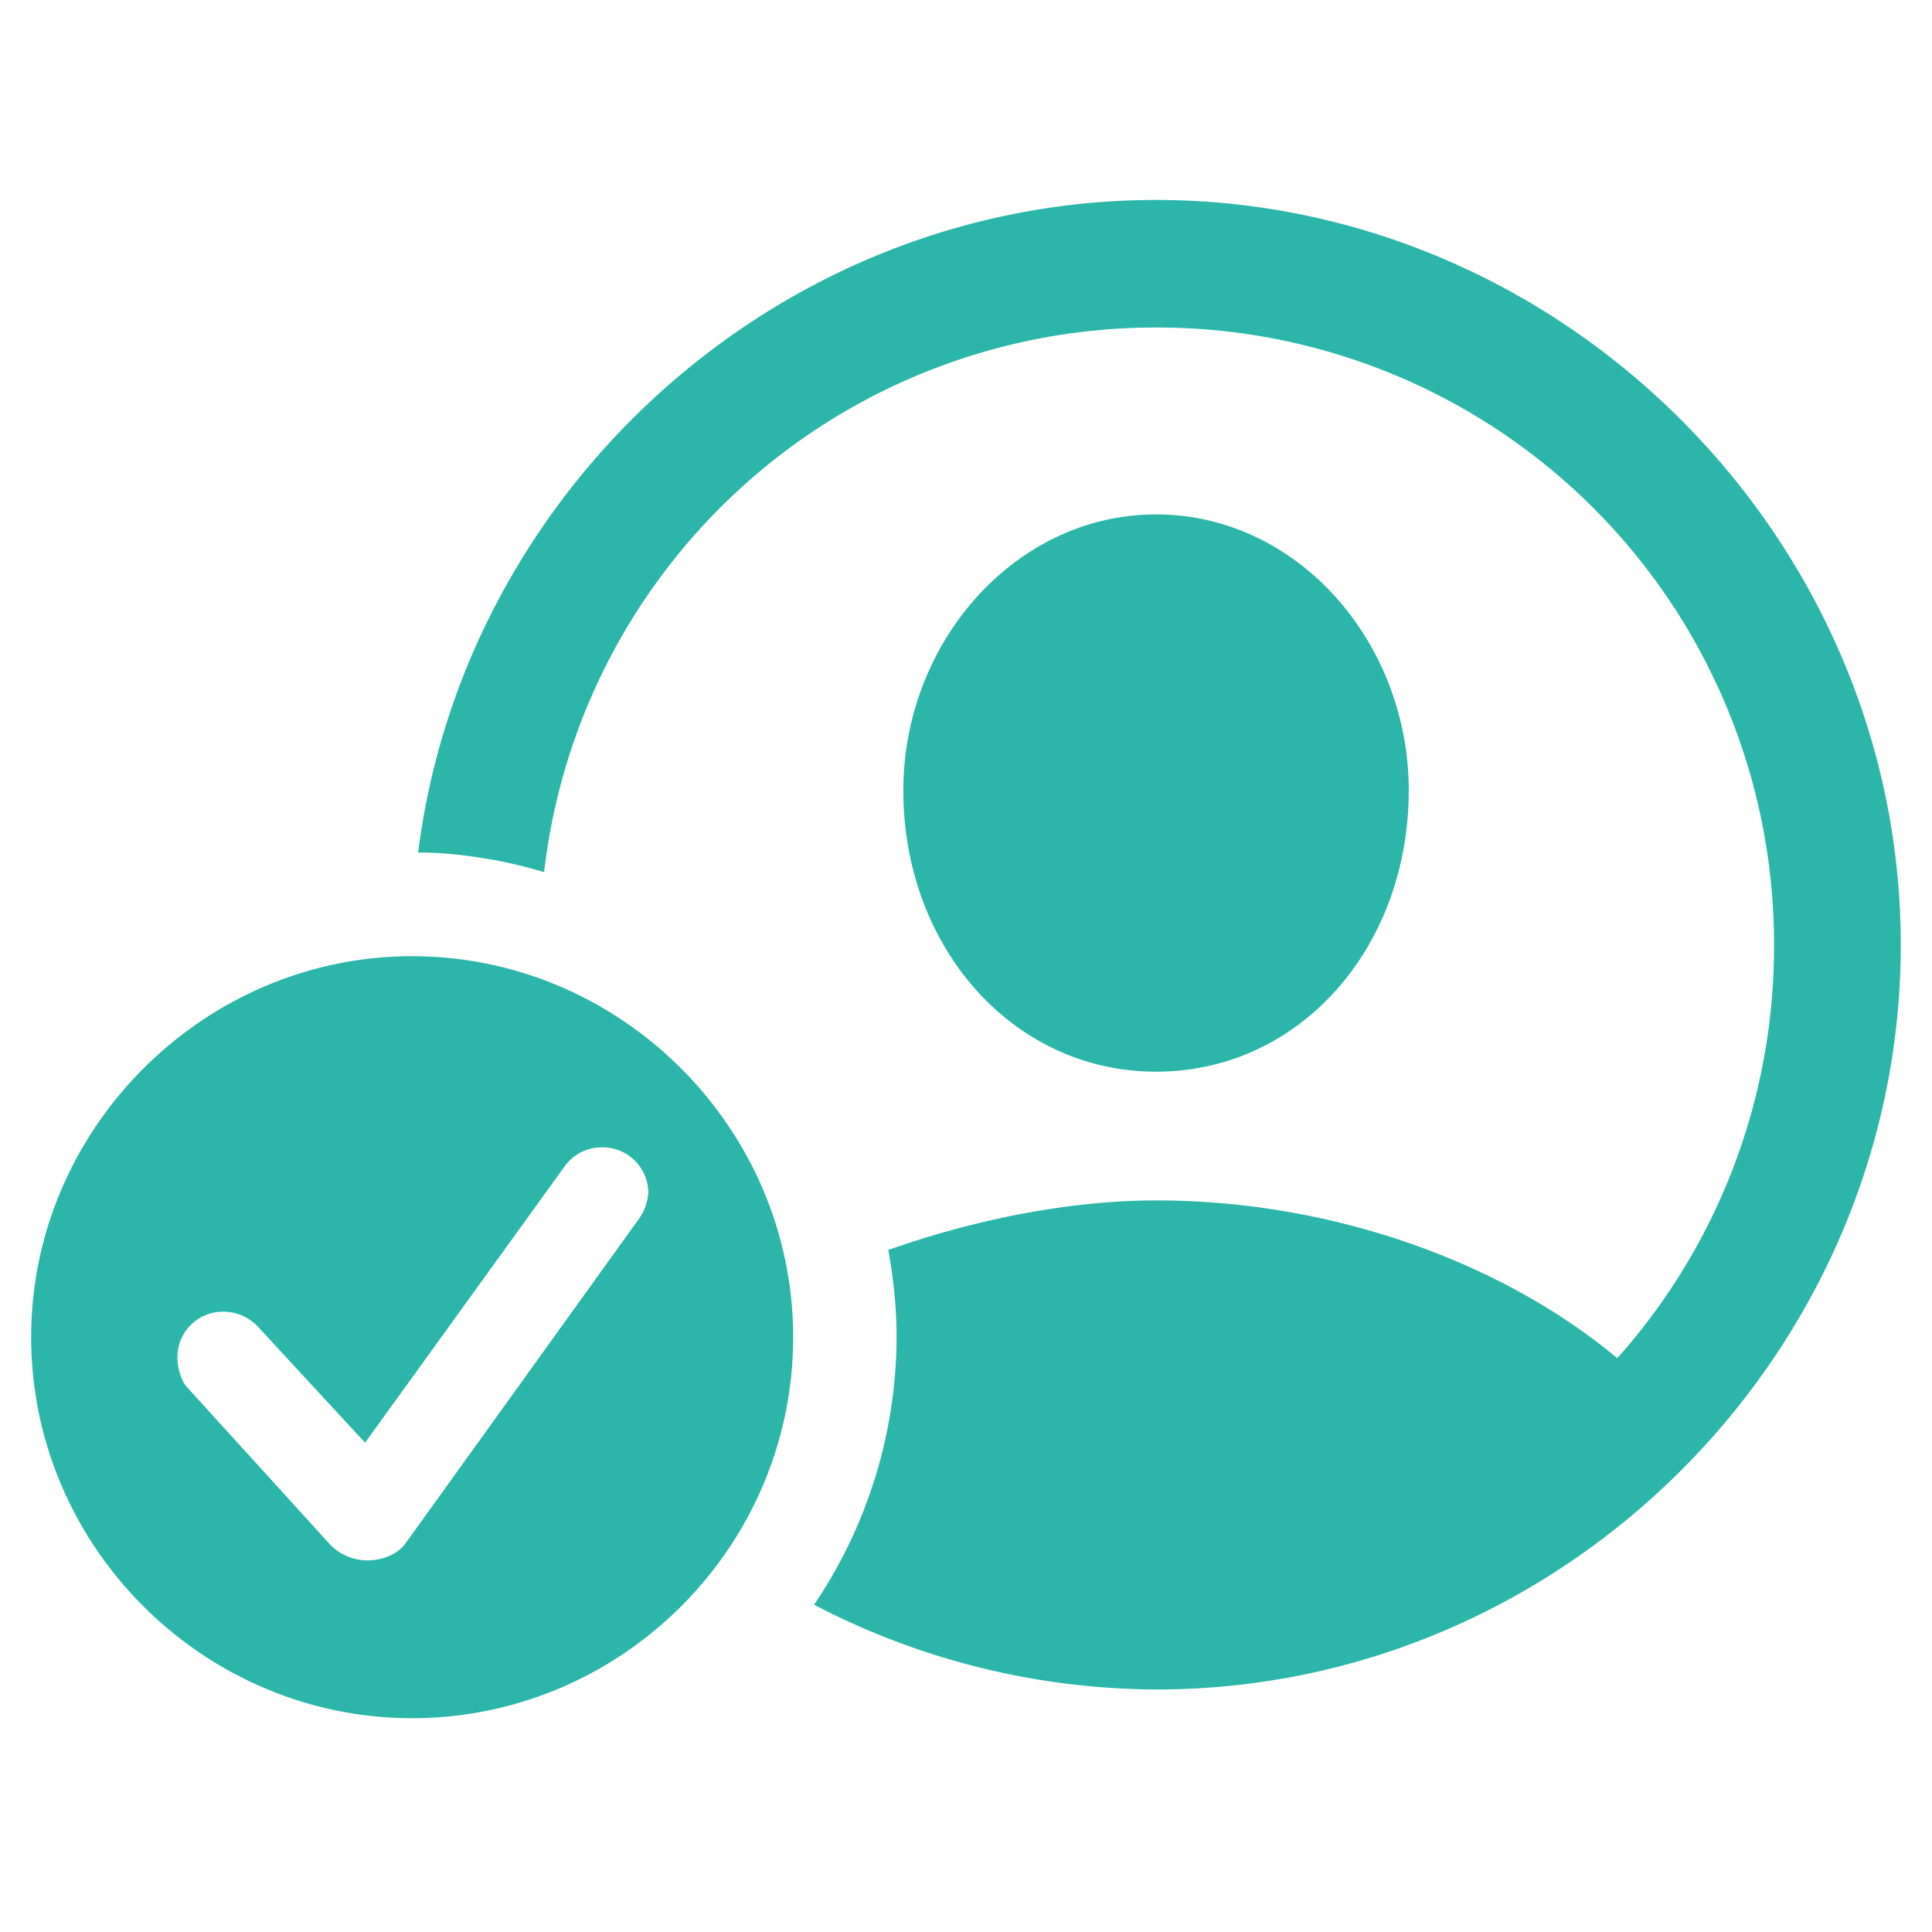 <svg width="40" viewBox="0 0 30 30" height="40" version="1.0" xmlns="http://www.w3.org/2000/svg"><defs><clipPath id="a"><path d="M.484 3h29.032v24H.484zm0 0"/></clipPath></defs><g clip-path="url(#a)"><path fill="#2bb6a9" d="M17.965 26.234c6.324 0 11.55-5.238 11.55-11.562 0-6.313-5.238-11.567-11.562-11.567-5.848 0-10.75 4.485-11.46 10.133.304 0 .593.024.886.07.36.047.723.13 1.07.235a9.55 9.55 0 0 1 9.504-8.457 9.572 9.572 0 0 1 9.594 9.586 9.59 9.59 0 0 1-2.434 6.418c-1.758-1.469-4.39-2.45-7.16-2.45-1.305 0-2.785.282-4.16.77.082.445.129.899.129 1.352a7.445 7.445 0 0 1-1.281 4.156 11.57 11.57 0 0 0 5.324 1.316zm-.012-9.593c2.235 0 3.922-1.934 3.922-4.368 0-2.296-1.723-4.285-3.922-4.285-2.191 0-3.926 1.989-3.926 4.285 0 2.434 1.7 4.368 3.926 4.368zM6.398 26.68c3.25 0 5.918-2.657 5.918-5.918 0-3.239-2.668-5.914-5.918-5.914-3.234 0-5.914 2.675-5.914 5.914 0 3.261 2.68 5.918 5.914 5.918zM5.7 24.23a.813.813 0 0 1-.57-.242l-2.234-2.457c-.083-.093-.141-.293-.141-.453 0-.398.316-.71.71-.71a.74.74 0 0 1 .548.241l1.656 1.793 3.086-4.273a.71.71 0 0 1 .594-.313.71.71 0 0 1 .718.7.794.794 0 0 1-.16.43l-3.61 5.019c-.116.164-.35.265-.597.265zm0 0" style="fill-rule:evenodd;paint-order:fill"/></g></svg>